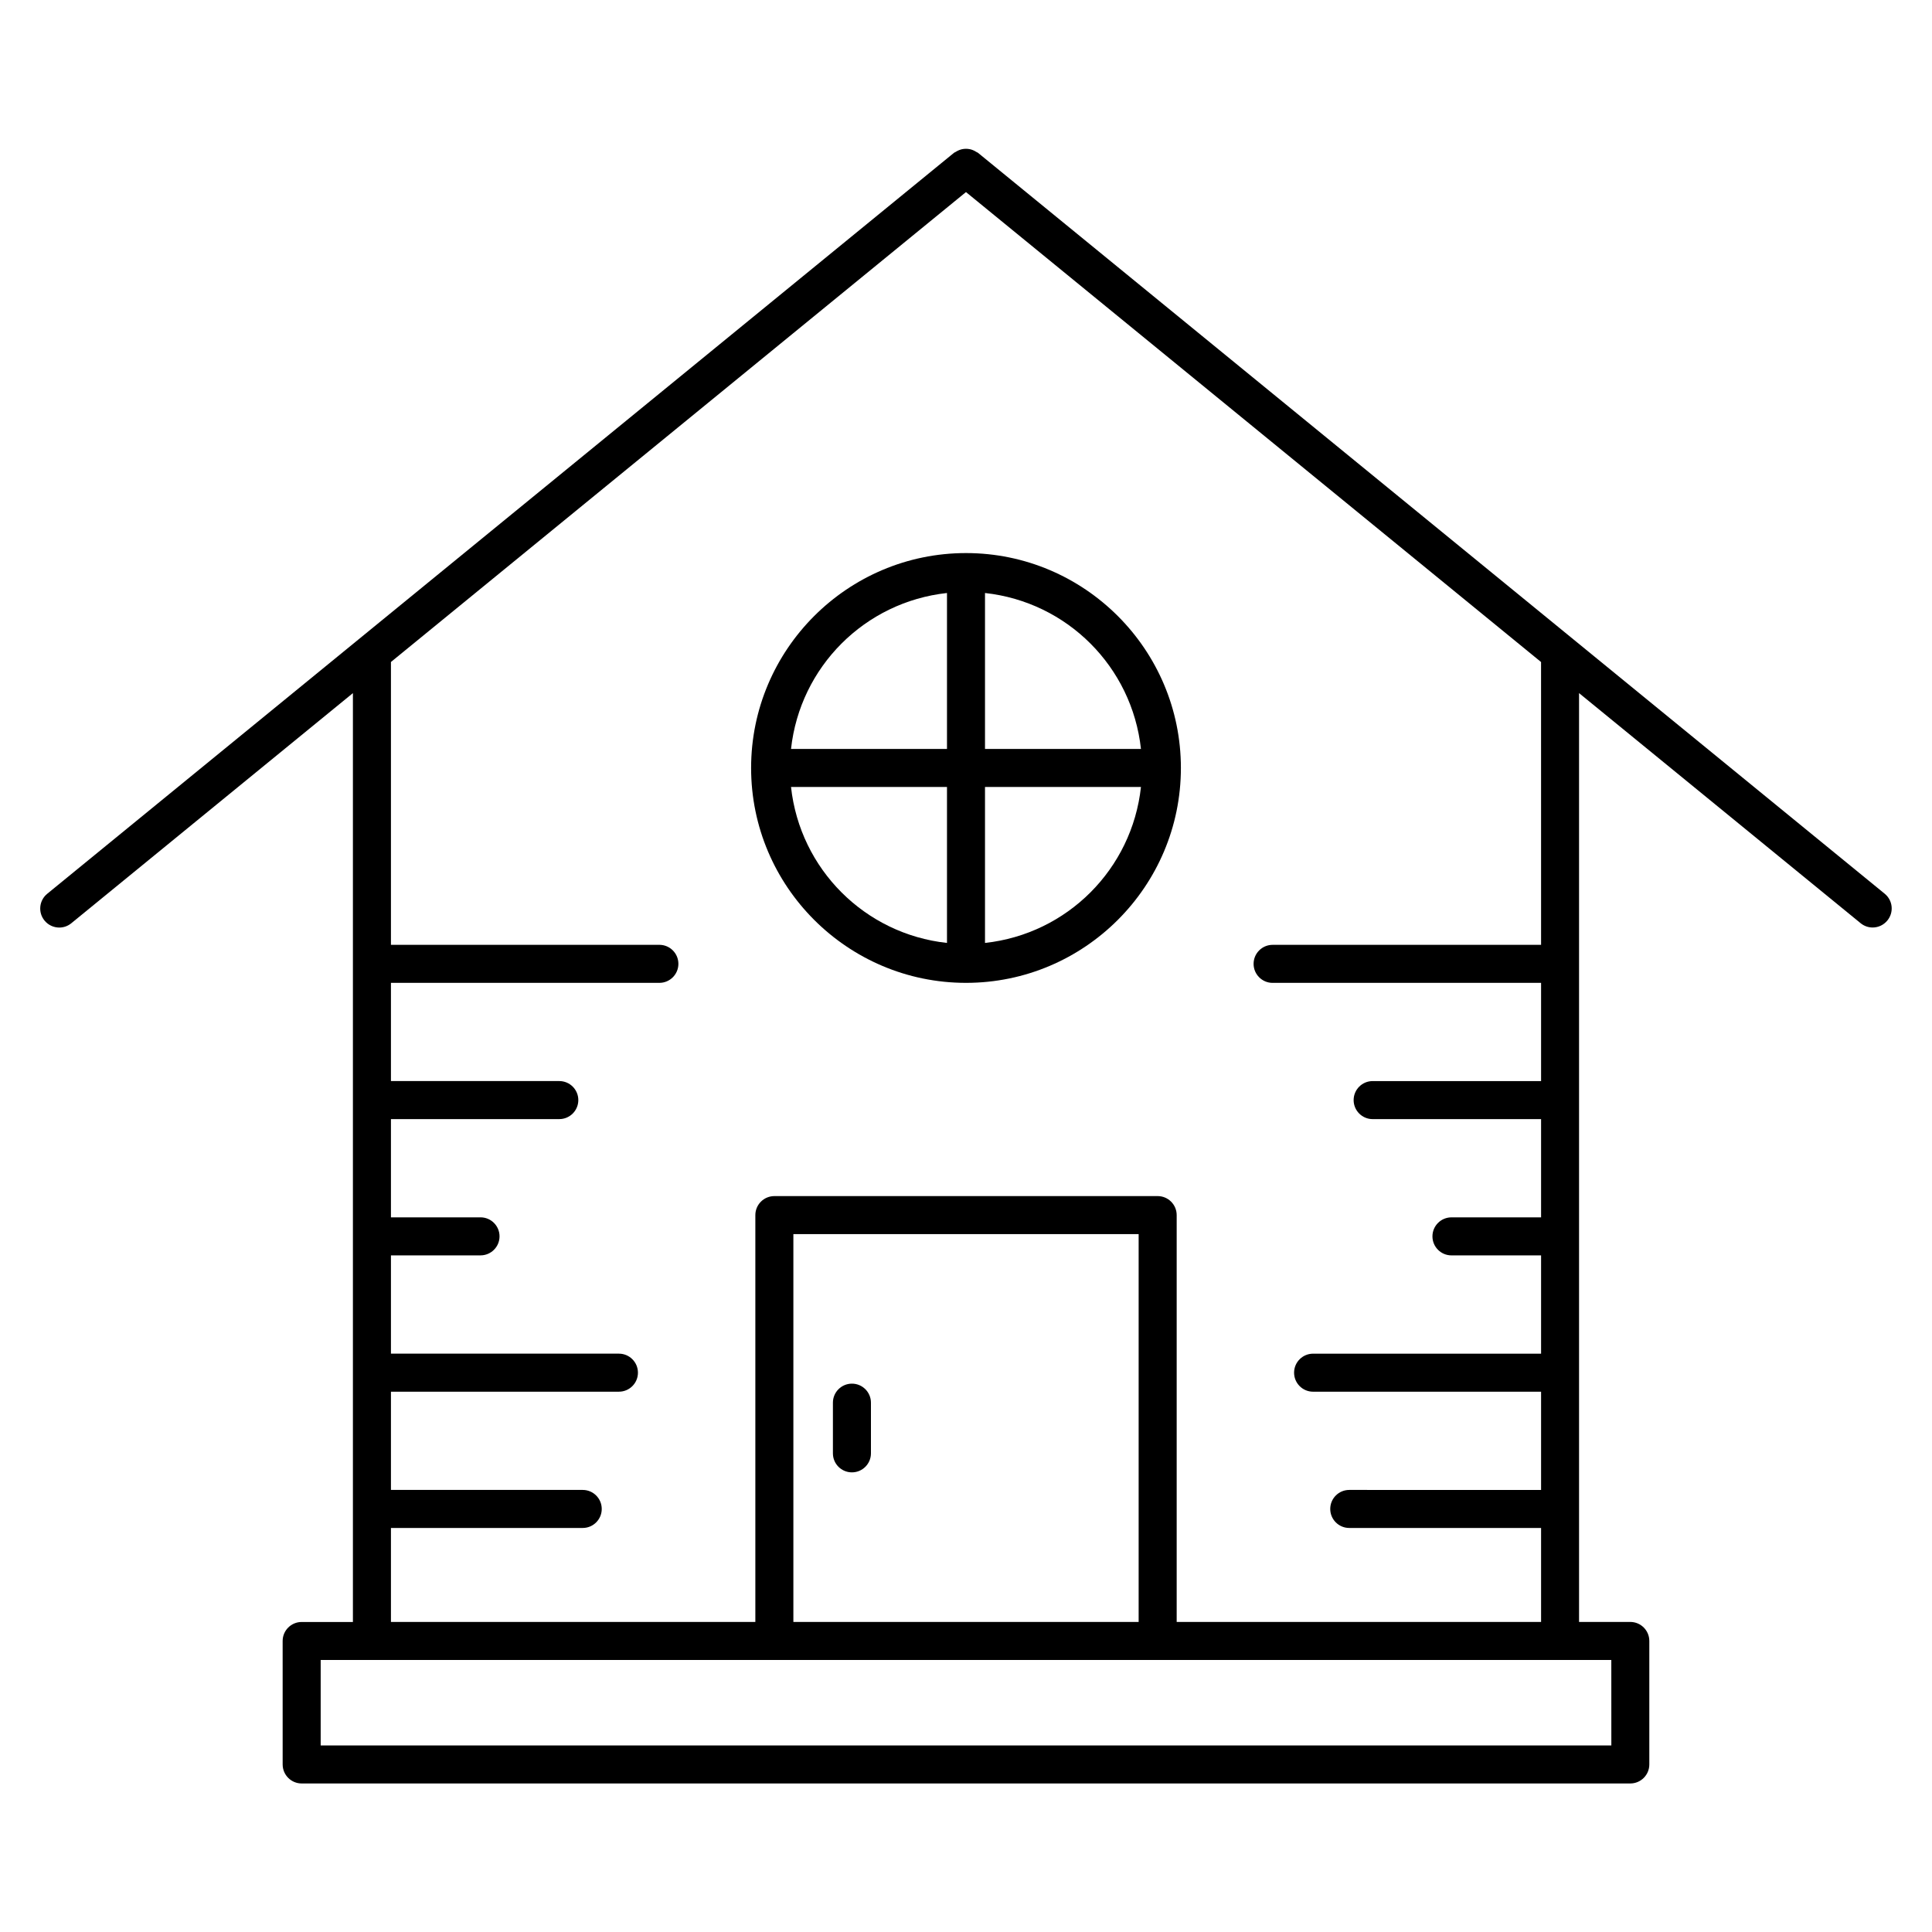 <?xml version="1.0" encoding="UTF-8"?>
<!-- Uploaded to: ICON Repo, www.iconrepo.com, Generator: ICON Repo Mixer Tools -->
<svg fill="#000000" width="800px" height="800px" version="1.1" viewBox="144 144 512 512" xmlns="http://www.w3.org/2000/svg">
 <g>
  <path d="m643.48 380.86-240.3-196.36c-0.133-0.109-0.293-0.141-0.434-0.23-0.301-0.203-0.594-0.352-0.918-0.484-0.293-0.121-0.574-0.211-0.875-0.262-0.324-0.059-0.637-0.09-0.957-0.09-0.324 0-0.637 0.031-0.957 0.09-0.301 0.059-0.586 0.152-0.867 0.262-0.332 0.133-0.637 0.293-0.926 0.484-0.141 0.09-0.301 0.121-0.422 0.223l-240.31 196.37c-2.156 1.762-2.481 4.938-0.715 7.094 0.996 1.219 2.449 1.855 3.91 1.855 1.117 0 2.246-0.371 3.184-1.137l74.633-60.992v246.16h-13.582c-2.781 0-5.039 2.258-5.039 5.039l0.004 32.715c0 2.781 2.258 5.039 5.039 5.039h352.1c2.781 0 5.039-2.258 5.039-5.039v-32.727c0-2.781-2.258-5.039-5.039-5.039h-13.582v-246.15l74.625 60.98c0.938 0.766 2.066 1.137 3.184 1.137 1.461 0 2.902-0.637 3.898-1.855 1.773-2.152 1.461-5.328-0.695-7.082zm-72.457 225.7h-342.04v-22.652h13.582l106.65 0.004h221.8zm-125.27-32.727h-91.5v-102.78h91.5zm106.65-179.44h-71.148c-2.781 0-5.039 2.258-5.039 5.039s2.258 5.039 5.039 5.039h71.148v26.027h-44.637c-2.781 0-5.039 2.258-5.039 5.039s2.258 5.039 5.039 5.039h44.637v26.035h-23.75c-2.781 0-5.039 2.258-5.039 5.039s2.258 5.039 5.039 5.039h23.75v26.047h-60.418c-2.781 0-5.039 2.258-5.039 5.039s2.258 5.039 5.039 5.039h60.418v26.035l-50.836-0.004c-2.781 0-5.039 2.258-5.039 5.039s2.258 5.039 5.039 5.039h50.836v24.91h-96.57v-107.82c0-2.781-2.258-5.039-5.039-5.039h-101.58c-2.781 0-5.039 2.258-5.039 5.039v107.82h-96.57v-24.91h50.824c2.781 0 5.039-2.258 5.039-5.039s-2.258-5.039-5.039-5.039h-50.824v-26.035h60.418c2.781 0 5.039-2.258 5.039-5.039s-2.258-5.039-5.039-5.039h-60.418v-26.047h23.738c2.781 0 5.039-2.258 5.039-5.039s-2.258-5.039-5.039-5.039h-23.738v-26.035h44.617c2.781 0 5.039-2.258 5.039-5.039s-2.258-5.039-5.039-5.039h-44.617v-26.027h71.137c2.781 0 5.039-2.258 5.039-5.039s-2.258-5.039-5.039-5.039h-71.137v-74.957l152.39-124.53 152.4 124.54z"/>
  <path d="m400 290.57c-31.398 0-56.949 25.555-56.949 56.949 0 31.398 25.555 56.949 56.949 56.949 31.406 0 56.949-25.555 56.949-56.949s-25.543-56.949-56.949-56.949zm46.367 51.914h-41.332v-41.332c21.777 2.375 38.957 19.555 41.332 41.332zm-51.406-41.332v41.332h-41.332c2.379-21.777 19.559-38.957 41.332-41.332zm-41.332 51.406h41.332v41.332c-21.773-2.375-38.953-19.555-41.332-41.332zm51.406 41.332v-41.332h41.332c-2.375 21.777-19.555 38.957-41.332 41.332z"/>
  <path d="m369.77 534.19c2.781 0 5.039-2.258 5.039-5.039v-13.43c0-2.781-2.258-5.039-5.039-5.039s-5.039 2.258-5.039 5.039v13.43c0 2.793 2.258 5.039 5.039 5.039z"/>
 </g>
</svg>